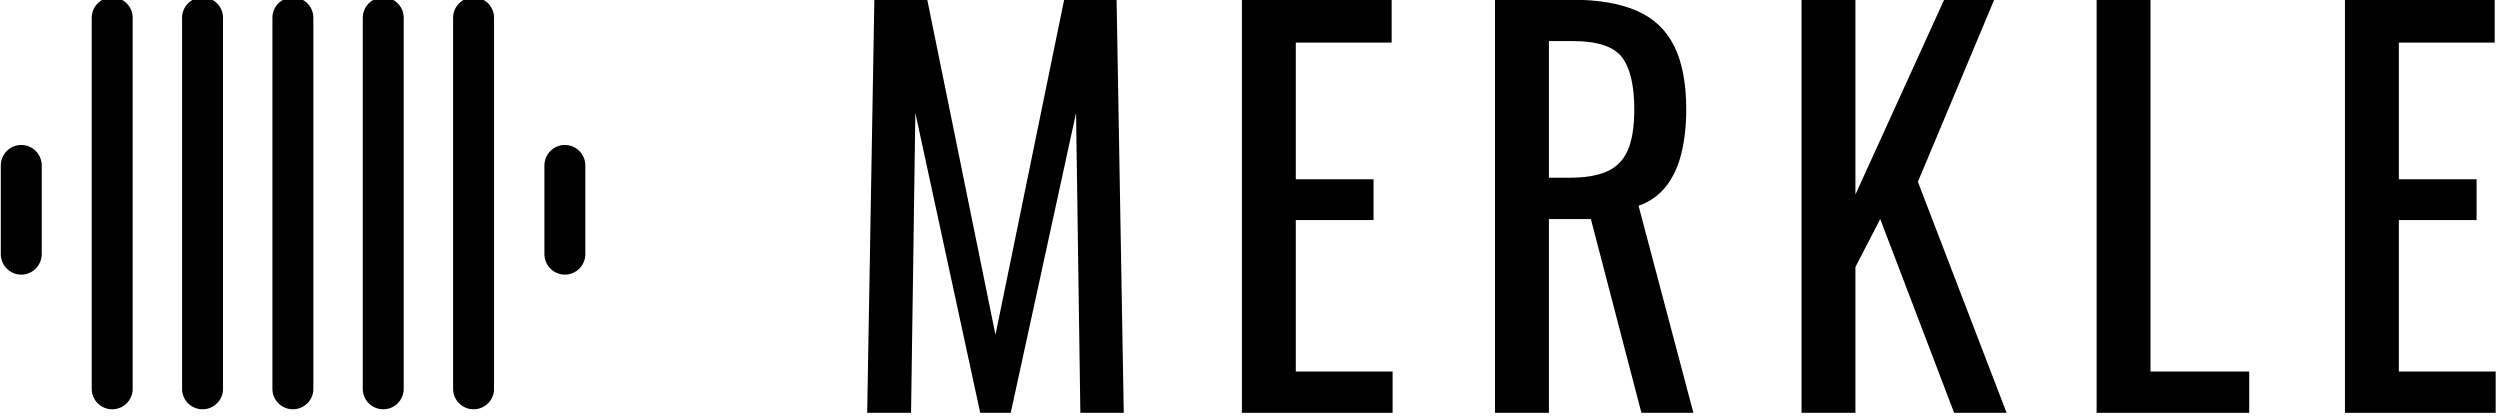 <?xml version="1.0" encoding="utf-8"?>
<svg xmlns="http://www.w3.org/2000/svg" height="100%" style="fill-rule:evenodd;clip-rule:evenodd;stroke-linejoin:round;stroke-miterlimit:2;" version="1.1" viewBox="0 0 594 99" width="100%">
    <g transform="matrix(1,0,0,1,-503.335,-351.836)">
        <g transform="matrix(0.447,0,0,0.478,509.939,68.544)">
            <path d="M446.174,797.867L449.976,592.543L478.113,592.543L514.362,759.084L550.864,592.543L578.747,592.543L582.55,797.867L559.482,797.867L557.201,648.817L522.473,797.867L506.25,797.867L471.776,648.817L469.494,797.867L446.174,797.867Z" style="fill-rule:nonzero;"/>
            <path d="M645.352,797.867L645.352,592.543L724.947,592.543L724.947,613.836L673.996,613.836L673.996,681.77L715.315,681.77L715.315,702.049L673.996,702.049L673.996,777.335L725.454,777.335L725.454,797.867L645.352,797.867Z" style="fill-rule:nonzero;"/>
            <path d="M779.892,797.867L779.892,592.543L821.21,592.543C834.899,592.543 846.221,594.36 855.178,597.993C864.134,601.626 870.767,607.456 875.076,615.484C879.386,623.511 881.54,634.03 881.54,647.043C881.54,654.985 880.695,662.21 879.005,668.716C877.315,675.222 874.612,680.714 870.894,685.192C867.176,689.671 862.275,692.924 856.191,694.952L885.342,797.867L857.712,797.867L830.843,701.542L808.536,701.542L808.536,797.867L779.892,797.867ZM808.536,681.01L819.436,681.01C827.547,681.01 834.138,679.996 839.208,677.968C844.278,675.94 847.995,672.476 850.361,667.575C852.727,662.674 853.91,655.83 853.91,647.043C853.91,635.044 851.713,626.383 847.319,621.06C842.926,615.737 834.223,613.075 821.21,613.075L808.536,613.075L808.536,681.01Z" style="fill-rule:nonzero;"/>
            <path d="M942.822,797.867L942.822,592.543L971.466,592.543L971.466,689.375L1018.62,592.543L1045.23,592.543L1004.67,683.038L1051.82,797.867L1023.94,797.867L984.647,701.542L971.466,725.37L971.466,797.867L942.822,797.867Z" style="fill-rule:nonzero;"/>
            <path d="M1099.67,797.867L1099.67,592.543L1128.31,592.543L1128.31,777.335L1180.78,777.335L1180.78,797.867L1099.67,797.867Z" style="fill-rule:nonzero;"/>
            <path d="M1231.67,797.867L1231.67,592.543L1311.27,592.543L1311.27,613.836L1260.32,613.836L1260.32,681.77L1301.64,681.77L1301.64,702.049L1260.32,702.049L1260.32,777.335L1311.78,777.335L1311.78,797.867L1231.67,797.867Z" style="fill-rule:nonzero;"/>
        </g>
        <g transform="matrix(0.031,0,0,0.108,447.78,125.618)">
            <path d="M2808.93,2133.59C2808.93,2108.87 2738.62,2088.79 2652.02,2088.79C2565.43,2088.79 2495.12,2108.87 2495.12,2133.59L2495.12,2950.23C2495.12,2974.96 2565.43,2995.03 2652.02,2995.03C2738.62,2995.03 2808.93,2974.96 2808.93,2950.23L2808.93,2133.59Z"/>
        </g>
        <g transform="matrix(0.031,0,0,0.034,426.173,315.259)">
            <path d="M2808.93,2232.77C2808.93,2153.31 2738.62,2088.79 2652.02,2088.79C2565.43,2088.79 2495.12,2153.31 2495.12,2232.77L2495.12,2851.05C2495.12,2930.52 2565.43,2995.03 2652.02,2995.03C2738.62,2995.03 2808.93,2930.52 2808.93,2851.05L2808.93,2232.77Z"/>
        </g>
        <g transform="matrix(0.031,0,0,0.034,555.337,315.259)">
            <path d="M2808.93,2232.77C2808.93,2153.31 2738.62,2088.79 2652.02,2088.79C2565.43,2088.79 2495.12,2153.31 2495.12,2232.77L2495.12,2851.05C2495.12,2930.52 2565.43,2995.03 2652.02,2995.03C2738.62,2995.03 2808.93,2930.52 2808.93,2851.05L2808.93,2232.77Z"/>
        </g>
        <g transform="matrix(0.031,0,0,0.108,533.646,125.618)">
            <path d="M2808.93,2133.59C2808.93,2108.87 2738.62,2088.79 2652.02,2088.79C2565.43,2088.79 2495.12,2108.87 2495.12,2133.59L2495.12,2950.23C2495.12,2974.96 2565.43,2995.03 2652.02,2995.03C2738.62,2995.03 2808.93,2974.96 2808.93,2950.23L2808.93,2133.59Z"/>
        </g>
        <g transform="matrix(0.031,0,0,0.108,512.179,125.618)">
            <path d="M2808.93,2133.59C2808.93,2108.87 2738.62,2088.79 2652.02,2088.79C2565.43,2088.79 2495.12,2108.87 2495.12,2133.59L2495.12,2950.23C2495.12,2974.96 2565.43,2995.03 2652.02,2995.03C2738.62,2995.03 2808.93,2974.96 2808.93,2950.23L2808.93,2133.59Z"/>
        </g>
        <g transform="matrix(0.031,0,0,0.108,490.713,125.618)">
            <path d="M2808.93,2133.59C2808.93,2108.87 2738.62,2088.79 2652.02,2088.79C2565.43,2088.79 2495.12,2108.87 2495.12,2133.59L2495.12,2950.23C2495.12,2974.96 2565.43,2995.03 2652.02,2995.03C2738.62,2995.03 2808.93,2974.96 2808.93,2950.23L2808.93,2133.59Z"/>
        </g>
        <g transform="matrix(0.031,0,0,0.108,469.247,125.618)">
            <path d="M2808.93,2133.59C2808.93,2108.87 2738.62,2088.79 2652.02,2088.79C2565.43,2088.79 2495.12,2108.87 2495.12,2133.59L2495.12,2950.23C2495.12,2974.96 2565.43,2995.03 2652.02,2995.03C2738.62,2995.03 2808.93,2974.96 2808.93,2950.23L2808.93,2133.59Z"/>
        </g>
    </g>
</svg>
